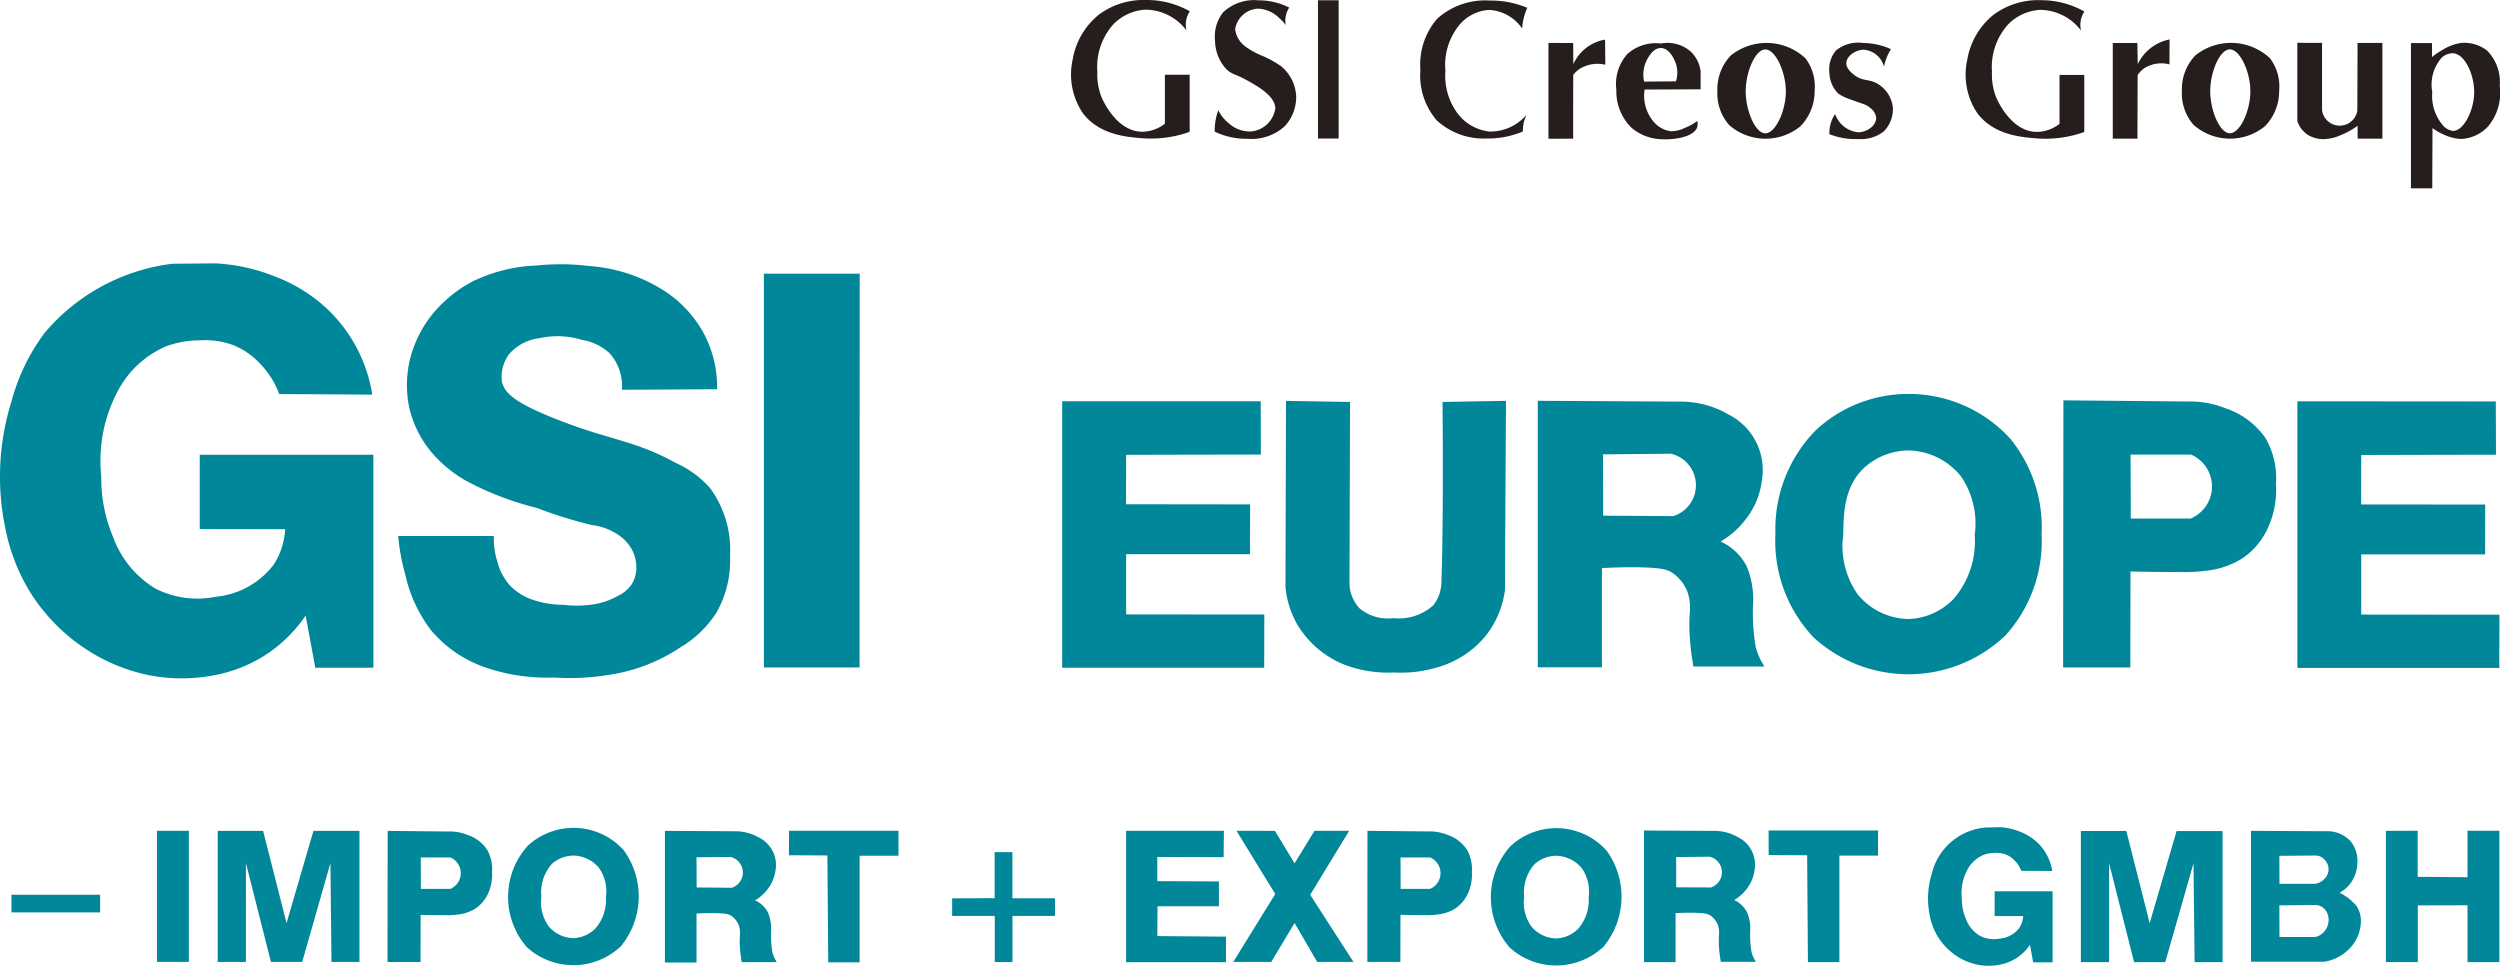 <svg xmlns="http://www.w3.org/2000/svg" width="181.192" height="70" viewBox="0 0 181.192 70">
  <g transform="translate(0.002 0)">
    <path data-name="Path 95" d="M12.484,47.808A14.409,14.409,0,0,0,3.247,52.8,14.5,14.5,0,0,0,.83,57.788,18.228,18.228,0,0,0,.362,66.87a13.994,13.994,0,0,0,1.83,4.754A13.461,13.461,0,0,0,6.323,75.8a13.111,13.111,0,0,0,4.131,1.754,12.266,12.266,0,0,0,4.6.156,10.484,10.484,0,0,0,4.015-1.442,10.3,10.3,0,0,0,3.08-2.961c.236,1.259.467,2.521.7,3.78h4.211V61.648H14.474v5.39c2.062,0,4.123.008,6.189.008a5.154,5.154,0,0,1-.847,2.593,5.976,5.976,0,0,1-4.171,2.3,6.688,6.688,0,0,1-4.367-.583,7.2,7.2,0,0,1-3.08-3.74,10.857,10.857,0,0,1-.859-4.4,10.738,10.738,0,0,1,1.247-6.277,7.129,7.129,0,0,1,3.468-3.156,7.243,7.243,0,0,1,2.493-.428A5.757,5.757,0,0,1,17,53.745a5.389,5.389,0,0,1,1.754,1.207,6.35,6.35,0,0,1,1.482,2.3q3.374.018,6.744.04A10.9,10.9,0,0,0,23.515,50.9a11.445,11.445,0,0,0-3.428-2.106A13.427,13.427,0,0,0,15.6,47.78m18.862,1.2a9.3,9.3,0,0,0-2.337,1.638,8.442,8.442,0,0,0-2.377,3.975,7.984,7.984,0,0,0-.116,3.508,7.668,7.668,0,0,0,1.83,3.584,9.271,9.271,0,0,0,2.573,1.99,22.289,22.289,0,0,0,4.87,1.83,31.929,31.929,0,0,0,4.015,1.247,4.306,4.306,0,0,1,2.106.859,3.04,3.04,0,0,1,.811.991,2.745,2.745,0,0,1,.28,1.306,2.279,2.279,0,0,1-.348,1.151,2.5,2.5,0,0,1-.955.8,5.268,5.268,0,0,1-1.542.587,7.794,7.794,0,0,1-2.417.08,6.878,6.878,0,0,1-2.417-.428,3.987,3.987,0,0,1-1.482-.975,4.135,4.135,0,0,1-.895-1.674,5.618,5.618,0,0,1-.272-1.91H28.857a15.293,15.293,0,0,0,.507,2.769,10.326,10.326,0,0,0,1.87,4.055,8.883,8.883,0,0,0,3.572,2.565,13.575,13.575,0,0,0,5.314.867,17.8,17.8,0,0,0,4.055-.2,12.661,12.661,0,0,0,5.146-1.99,7.875,7.875,0,0,0,2.613-2.533,7.6,7.6,0,0,0,.975-4.091,7.587,7.587,0,0,0-1.442-4.91,7.35,7.35,0,0,0-2.493-1.83c-3.064-1.682-4.786-1.626-8.73-3.2-2.825-1.123-3.712-1.826-3.879-2.749a2.8,2.8,0,0,1,.527-1.93A3.477,3.477,0,0,1,39.113,53.2a6.048,6.048,0,0,1,3.04.116,3.983,3.983,0,0,1,2.026.975,3.586,3.586,0,0,1,.895,2.649q3.452-.018,6.9-.04A8.345,8.345,0,0,0,51,52.842a8.535,8.535,0,0,0-2.925-3.116A11.552,11.552,0,0,0,42.7,47.972a16.607,16.607,0,0,0-3.78-.04,11.524,11.524,0,0,0-4.443,1.051Zm20.9-.455V77.066h6.936q0-14.269.008-28.539m14.675,9.245V77.086H91.624c0-1.287.008-2.573.008-3.86q-5.01,0-10.016-.008V68.859h8.978c0-1.2.008-2.409.008-3.612-3,0-6-.008-8.994-.008,0-1.195.008-2.389.008-3.584q4.884-.012,9.765-.02c0-1.287-.008-2.573-.012-3.86m1.834-.028q-.018,6.724-.04,13.448a6.666,6.666,0,0,0,.819,2.689,6.972,6.972,0,0,0,3.508,3,8.915,8.915,0,0,0,3.548.547,9.183,9.183,0,0,0,3.2-.392,7,7,0,0,0,3.468-2.3,6.769,6.769,0,0,0,1.366-3.276q.036-6.862.076-13.72l-4.6.08c.056,6.293,0,11.023-.08,12.977a2.819,2.819,0,0,1-.583,1.754A3.7,3.7,0,0,1,101,73.49a3.209,3.209,0,0,1-2.457-.7,2.711,2.711,0,0,1-.739-1.83l.04-13.137m29.4,17.747a14.808,14.808,0,0,1-.176-3.392,6.324,6.324,0,0,0-.424-2.313c-.016-.036-.028-.072-.044-.112a3.941,3.941,0,0,0-1.9-1.814,6.165,6.165,0,0,0,1.842-1.638,5.6,5.6,0,0,0,1.139-2.717,4.506,4.506,0,0,0-2.4-4.85,6.856,6.856,0,0,0-3.508-.935l-10.32-.06V77.058H116.1V69.866c1.023-.06,1.89-.068,2.545-.06,1.794.024,2.213.172,2.573.408a3.031,3.031,0,0,1,1.083,1.374,3.593,3.593,0,0,1,.184,1.083c.008.276-.024.38-.04.847,0,0-.016.4,0,.935A19.325,19.325,0,0,0,122.732,77h5.146a5.366,5.366,0,0,1-.643-1.434Zm-5.965-9.473-5.09-.032c0-1.482-.008-2.961-.012-4.443l4.93-.048a2.348,2.348,0,0,1,.168,4.523Zm24.468-5.554a9.941,9.941,0,0,0-7.423-3.3,9.827,9.827,0,0,0-6.724,2.629,10.242,10.242,0,0,0-2.925,7.527,10.139,10.139,0,0,0,2.777,7.5,10.185,10.185,0,0,0,13.884-.144,10.153,10.153,0,0,0,2.629-7.351,10.128,10.128,0,0,0-2.221-6.856Zm-2.629,6.9a6.4,6.4,0,0,1-1.55,4.679,4.794,4.794,0,0,1-3.216,1.434,4.876,4.876,0,0,1-3.712-1.782,6.106,6.106,0,0,1-1.051-4.327c.024-1.538.052-3.5,1.55-4.882a4.855,4.855,0,0,1,3.216-1.227,5.019,5.019,0,0,1,3.74,1.842,6.014,6.014,0,0,1,1.023,4.267Zm21.835-3.684a5.829,5.829,0,0,0-.731-3.272,5.691,5.691,0,0,0-2.893-2.193,7.034,7.034,0,0,0-2.309-.5l-9.473-.088q-.012,9.679-.02,19.361h4.87l.012-6.956c1.43.032,2.621.04,3.5.036a11.758,11.758,0,0,0,1.87-.08,6.174,6.174,0,0,0,2.737-.907,5.288,5.288,0,0,0,1.762-2.018,6.572,6.572,0,0,0,.671-3.392Zm-6.169,2.513h-4.355c0-1.546-.008-3.088-.016-4.635h4.383a2.519,2.519,0,0,1-.016,4.631ZM143.9,88.668A4.382,4.382,0,0,0,140.012,92a6.1,6.1,0,0,0-.156,3.028,4.66,4.66,0,0,0,.611,1.586,4.516,4.516,0,0,0,1.378,1.39,4.278,4.278,0,0,0,1.378.583,4.066,4.066,0,0,0,1.534.052,3.533,3.533,0,0,0,1.338-.479,3.419,3.419,0,0,0,1.027-.987c.08.42.156.839.236,1.263h1.406v-5.15h-4.2v1.8h2.066a1.7,1.7,0,0,1-.284.863,1.979,1.979,0,0,1-1.39.767,2.249,2.249,0,0,1-1.458-.2,2.379,2.379,0,0,1-1.027-1.247,3.7,3.7,0,0,1-.288-1.47,3.608,3.608,0,0,1,.416-2.094,2.38,2.38,0,0,1,1.159-1.055,2.468,2.468,0,0,1,.831-.144,1.987,1.987,0,0,1,.819.132,1.7,1.7,0,0,1,.583.4,2.142,2.142,0,0,1,.5.767l2.249.012a3.639,3.639,0,0,0-1.155-2.134,3.935,3.935,0,0,0-1.143-.7,4.563,4.563,0,0,0-1.494-.34m-133.573.26v9.5h2.313v-9.5M45.2,90.31a4.89,4.89,0,0,0-6.944-.328,5.541,5.541,0,0,0-.072,7.359A5.009,5.009,0,0,0,45,97.27a5.7,5.7,0,0,0,.2-6.964Zm-1.29,3.38a3.142,3.142,0,0,1-.759,2.293,2.366,2.366,0,0,1-1.578.7,2.391,2.391,0,0,1-1.822-.875,2.991,2.991,0,0,1-.515-2.122A3.094,3.094,0,0,1,40,91.3a2.4,2.4,0,0,1,1.578-.6,2.481,2.481,0,0,1,1.838.9,2.961,2.961,0,0,1,.5,2.09Zm12.07,4.023a7.236,7.236,0,0,1-.088-1.674,3.162,3.162,0,0,0-.208-1.143.337.337,0,0,0-.024-.056,1.931,1.931,0,0,0-.939-.895,3.086,3.086,0,0,0,.911-.807A2.809,2.809,0,0,0,56.2,91.8a2.22,2.22,0,0,0-1.183-2.4,3.446,3.446,0,0,0-1.734-.463l-5.094-.028v9.541H50.48V94.9c.5-.032.931-.032,1.255-.028.887.012,1.095.084,1.271.2a1.484,1.484,0,0,1,.535.679,1.825,1.825,0,0,1,.092.535c0,.136-.012.188-.02.42,0,0-.008.2,0,.463a9.781,9.781,0,0,0,.144,1.255H56.3a2.549,2.549,0,0,1-.316-.707Zm-2.945-4.679-2.549-.024c0-.727,0-1.458-.008-2.185l2.469-.024a1.16,1.16,0,0,1,.084,2.233Zm28.579-4.127v9.521h7.24V96.575l-4.978-.04.016-2.161h4.451v-1.8l-4.467-.02V90.8l4.806.016.02-1.91m27.728,1.426a4.89,4.89,0,0,0-6.944-.328,5.541,5.541,0,0,0-.072,7.359,5.009,5.009,0,0,0,6.816-.072,5.7,5.7,0,0,0,.2-6.964Zm-1.291,3.38a3.142,3.142,0,0,1-.759,2.293,2.366,2.366,0,0,1-1.578.7,2.391,2.391,0,0,1-1.822-.875,2.991,2.991,0,0,1-.515-2.122,3.094,3.094,0,0,1,.759-2.393,2.4,2.4,0,0,1,1.578-.6,2.481,2.481,0,0,1,1.838.9,2.961,2.961,0,0,1,.5,2.09ZM35.661,91.877a2.864,2.864,0,0,0-.36-1.606A2.751,2.751,0,0,0,33.879,89.2a3.428,3.428,0,0,0-1.135-.244l-4.651-.044c0,3.168-.008,6.337-.008,9.5h2.393q0-1.708.008-3.412c.7.016,1.287.02,1.714.02a5.275,5.275,0,0,0,.919-.04,3.009,3.009,0,0,0,1.342-.443,2.619,2.619,0,0,0,.867-.991,3.248,3.248,0,0,0,.332-1.666Zm-3.028,1.235H30.5c0-.759,0-1.514-.008-2.273h2.153a1.238,1.238,0,0,1-.008,2.277Zm94.31,4.579a7.235,7.235,0,0,1-.088-1.674,3.162,3.162,0,0,0-.208-1.143.337.337,0,0,0-.024-.056,1.931,1.931,0,0,0-.939-.895,3.086,3.086,0,0,0,.911-.807,2.809,2.809,0,0,0,.563-1.342,2.22,2.22,0,0,0-1.183-2.4,3.446,3.446,0,0,0-1.734-.463l-5.094-.028v9.541h2.293V94.873c.5-.028.931-.032,1.255-.028.887.012,1.095.084,1.271.2a1.484,1.484,0,0,1,.535.679,1.825,1.825,0,0,1,.092.535c0,.136-.012.188-.02.42,0,0-.008.2,0,.463a9.782,9.782,0,0,0,.144,1.255h2.541a2.549,2.549,0,0,1-.316-.707ZM124,93.011,121.485,93c0-.731,0-1.462-.008-2.193l2.437-.024A1.16,1.16,0,0,1,124,93.011Zm-17.324-1.135a2.864,2.864,0,0,0-.36-1.606,2.751,2.751,0,0,0-1.422-1.075,3.428,3.428,0,0,0-1.135-.244l-4.651-.044c0,3.168-.008,6.337-.008,9.5h2.393q0-1.708.008-3.412c.7.016,1.286.02,1.714.02a5.275,5.275,0,0,0,.919-.04,3.009,3.009,0,0,0,1.342-.443,2.619,2.619,0,0,0,.867-.991A3.247,3.247,0,0,0,106.675,91.877Zm-3.028,1.235h-2.138c0-.759,0-1.514-.008-2.273h2.153a1.238,1.238,0,0,1-.008,2.277ZM7.254,94.817q-3.212,0-6.425,0V93.539H7.254v1.275Zm69.2-1.023H73.373V90.45H72.087c0,1.115,0,2.225,0,3.34-1.027,0-2.054.008-3.08.008v1.279h3.088v3.34h1.283v-3.34h3.084V93.79ZM15.776,88.908v9.5h2.046V91.245l1.814,7.164H21.9l2.046-7.164.076,7.164h2.03v-9.5H22.716l-1.95,6.684-1.7-6.684m131.747.012v9.5h2.046V91.257l1.81,7.168h2.261l2.046-7.168.08,7.168h2.026v-9.5h-3.332L155.8,95.6l-1.694-6.684m-25.926-.036h7.931V90.7h-2.8v7.723h-2.281l-.056-7.743-2.789-.02m-71-1.762h7.931v1.814H62.3v7.727H60.025l-.06-7.747-2.785-.016m32.434-1.77,2.809,4.579-3.04,4.922h2.749l1.694-2.817,1.638,2.817h2.629l-3.136-4.862,2.825-4.639H95.268l-1.442,2.357L92.4,88.908m80.522,0v9.513h2.313V94.31q1.8,0,3.6-.008v4.119h2.309V88.9h-2.309q0,1.684,0,3.368c-1.2-.008-2.405-.02-3.612-.028V88.9m-4.415,5.47a3.829,3.829,0,0,0-.895-.779,1.2,1.2,0,0,0-.156-.1c-.1-.052-.148-.048-.156-.076-.016-.06.16-.144.28-.224a2.442,2.442,0,0,0,.487-.5,2.54,2.54,0,0,0,.483-1.462,2.25,2.25,0,0,0-.483-1.562,2.291,2.291,0,0,0-1.77-.731l-5.454-.028v9.485h5.334a3.248,3.248,0,0,0,1.726-.875,2.862,2.862,0,0,0,.891-1.834,1.994,1.994,0,0,0-.292-1.314Zm-2.337,1.814a1.171,1.171,0,0,1-.412.328,1.109,1.109,0,0,1-.28.088h-2.573c0-.763,0-1.53-.008-2.293l2.573-.024a1.008,1.008,0,0,1,.288.036.948.948,0,0,1,.467.316,1.2,1.2,0,0,1,.232.887,1.32,1.32,0,0,1-.284.663Zm0-3.8a1.167,1.167,0,0,1-.412.288,1.09,1.09,0,0,1-.28.076h-2.573c0-.679,0-1.354-.008-2.03l2.573-.02a1.041,1.041,0,0,1,.288.032.936.936,0,0,1,.487.356.959.959,0,0,1-.076,1.3Zm-1.966-34.608V77.1h14.635c0-1.287.008-2.573.008-3.86q-5.01,0-10.016-.008V68.871h8.978c0-1.2.008-2.409.008-3.612-3,0-6-.008-8.994-.008,0-1.195.008-2.389.008-3.584q4.884-.012,9.765-.02c0-1.287-.008-2.573-.012-3.86" transform="translate(0 -28.691)" fill="#00889a"/>
    <path data-name="Path 96" d="M199.741,0a5.44,5.44,0,0,0-3.412,1.051,5.31,5.31,0,0,0-1.91,3.256,5,5,0,0,0,.739,3.9c1.2,1.574,3.18,1.726,4.327,1.814a8.3,8.3,0,0,0,3.412-.467V5.417H201.1V8.965a2.7,2.7,0,0,1-1.658.583c-1.914-.024-2.9-2.433-2.945-2.533a4.585,4.585,0,0,1-.292-1.83,4.617,4.617,0,0,1,1.151-3.412A3.51,3.51,0,0,1,199.717.7a3.76,3.76,0,0,1,2.945,1.5,1.769,1.769,0,0,1,.244-1.382A6.326,6.326,0,0,0,199.741,0Zm8.111.02A3.259,3.259,0,0,0,205.3.915a2.864,2.864,0,0,0-.563,2.066,3.086,3.086,0,0,0,.779,1.99c.412.424.663.376,1.442.8.855.467,2.1,1.159,2.146,2.066a1.952,1.952,0,0,1-1.814,1.694,2.293,2.293,0,0,1-1.59-.623,2.869,2.869,0,0,1-.731-.915,4.147,4.147,0,0,0-.16.551,4.51,4.51,0,0,0-.1.995,5.26,5.26,0,0,0,2.357.519,3.6,3.6,0,0,0,2.709-.895A3.121,3.121,0,0,0,210.617,7a3.024,3.024,0,0,0-1.091-2.2,8.089,8.089,0,0,0-1.326-.739,5.553,5.553,0,0,1-1.227-.663,1.825,1.825,0,0,1-.779-1.287A1.766,1.766,0,0,1,207.852.627a2.312,2.312,0,0,1,1.538.683,2.938,2.938,0,0,1,.467.507,1.737,1.737,0,0,1,.02-.711,1.668,1.668,0,0,1,.236-.555,4.871,4.871,0,0,0-2.261-.527Zm4.343,0V10.04h1.5V.02m10.931.02a5.183,5.183,0,0,0-3.8,1.326,5.075,5.075,0,0,0-1.207,3.7,4.987,4.987,0,0,0,1.191,3.664,5.027,5.027,0,0,0,3.644,1.306,6.414,6.414,0,0,0,2.593-.507,3.054,3.054,0,0,1,.048-.563,2.712,2.712,0,0,1,.224-.663,3.411,3.411,0,0,1-2.729,1.227,3.356,3.356,0,0,1-2.357-1.422,4.582,4.582,0,0,1-.8-2.965,4.6,4.6,0,0,1,.959-3.272,3.038,3.038,0,0,1,2.2-1.151,3.086,3.086,0,0,1,2.4,1.346,4.373,4.373,0,0,1,.372-1.5A6.81,6.81,0,0,0,224.632.04ZM228.9,3.112v6.944c.6,0,1.195,0,1.79-.008,0-1.538,0-3.08.008-4.619a1.97,1.97,0,0,1,.443-.424,2.449,2.449,0,0,1,1.882-.312c-.008-.607-.012-1.215-.02-1.822a3.107,3.107,0,0,0-1.255.515A3.14,3.14,0,0,0,230.7,4.654c0-.511,0-1.023-.008-1.538m16.836,1.111a4.137,4.137,0,0,0-5.41-.208,3.541,3.541,0,0,0-.975,2.565,3.486,3.486,0,0,0,.847,2.473,4,4,0,0,0,5.166.1,3.616,3.616,0,0,0,1.035-2.573A3.377,3.377,0,0,0,247.526,4.227Zm-2.913,5.438c-.735-.012-1.418-1.662-1.418-3.048s.683-3.024,1.418-3.032,1.49,1.622,1.49,3.04S245.348,9.672,244.613,9.664Zm-4.687-3.2V5.162a2.4,2.4,0,0,0-.7-1.41,2.559,2.559,0,0,0-2.169-.6,3.1,3.1,0,0,0-2.437.759,3.266,3.266,0,0,0-.8,2.593,3.7,3.7,0,0,0,1.111,2.769,3.522,3.522,0,0,0,2.261.819c.839.04,2.273-.16,2.493-.895a.811.811,0,0,0,0-.428,3.986,3.986,0,0,1-.915.507,2.271,2.271,0,0,1-1.015.236,1.991,1.991,0,0,1-1.306-.779,2.924,2.924,0,0,1-.583-2.241c1.35-.008,2.7-.012,4.055-.02Zm-4.091-.547a2.271,2.271,0,0,1,.08-1.306c.056-.14.451-1.139,1.131-1.131.6,0,.987.787,1.111,1.207a2.084,2.084,0,0,1-.02,1.207c-.767.008-1.534.012-2.3.02Zm15.9-2.8a2.545,2.545,0,0,0-2.006.547,2.131,2.131,0,0,0-.467,1.638,2.177,2.177,0,0,0,.663,1.5,3.921,3.921,0,0,0,.935.428c.8.312,1.023.3,1.346.583a1.035,1.035,0,0,1,.447.759.969.969,0,0,1-.392.683,1.53,1.53,0,0,1-.915.332,1.983,1.983,0,0,1-1.674-1.326,2.489,2.489,0,0,0-.412,1.462,5.076,5.076,0,0,0,2.086.352,2.669,2.669,0,0,0,1.85-.547,2.292,2.292,0,0,0,.663-1.754,2.284,2.284,0,0,0-1.091-1.694c-.663-.4-1.115-.152-1.754-.683-.184-.152-.543-.451-.527-.839.02-.5.659-.935,1.227-.955a1.63,1.63,0,0,1,1.5,1.227,4,4,0,0,1,.224-.719,3.647,3.647,0,0,1,.284-.547,4.85,4.85,0,0,0-1.99-.447ZM269.8,3.108q0,3.47,0,6.94c.6,0,1.191,0,1.79,0,0-1.534.008-3.068.012-4.6a1.9,1.9,0,0,1,.427-.467,2.308,2.308,0,0,1,1.882-.312c0-.6,0-1.207.008-1.81a3.23,3.23,0,0,0-1.263.543A3.292,3.292,0,0,0,271.61,4.65c-.008-.511-.02-1.023-.028-1.534H269.8Zm13.376,0V8.781a1.947,1.947,0,0,0,.687.943,2.11,2.11,0,0,0,1.358.352,3.05,3.05,0,0,0,1.095-.28,5.423,5.423,0,0,0,1.231-.683v.935h1.794V3.112h-1.8q-.006,2.451-.016,4.906a1.293,1.293,0,0,1-2.557-.024V3.108c-.6,0-1.195,0-1.79-.008Zm14.671,3.112a3.249,3.249,0,0,0-.919-2.557,2.711,2.711,0,0,0-1.858-.555,3.516,3.516,0,0,0-1.358.5,5.173,5.173,0,0,0-.775.527V3.12h-1.526V13.652h1.546c0-1.458.012-2.913.016-4.371a3.949,3.949,0,0,0,.835.483,3.374,3.374,0,0,0,1.227.308A2.844,2.844,0,0,0,297,9.165a3.808,3.808,0,0,0,.847-2.953Zm-3.372,3.272a1.2,1.2,0,0,1-.827-.507,3.261,3.261,0,0,1-.691-2.309,2.962,2.962,0,0,1,.671-2.485,1.223,1.223,0,0,1,.847-.332c.879.08,1.522,1.59,1.518,2.817C295.989,7.974,295.254,9.473,294.471,9.489ZM281.195,4.223a4.137,4.137,0,0,0-5.41-.208,3.541,3.541,0,0,0-.975,2.565,3.486,3.486,0,0,0,.847,2.473,4,4,0,0,0,5.166.1,3.616,3.616,0,0,0,1.035-2.573A3.377,3.377,0,0,0,281.195,4.223ZM278.282,9.66c-.735-.012-1.418-1.662-1.418-3.048s.683-3.024,1.418-3.032,1.49,1.622,1.49,3.04S279.017,9.668,278.282,9.66ZM264.578.012a5.44,5.44,0,0,0-3.412,1.051,5.31,5.31,0,0,0-1.91,3.256,5,5,0,0,0,.739,3.9c1.2,1.574,3.18,1.726,4.327,1.814a8.3,8.3,0,0,0,3.412-.467V5.429H265.94V8.977a2.7,2.7,0,0,1-1.658.583c-1.914-.024-2.9-2.433-2.945-2.533a4.585,4.585,0,0,1-.292-1.83A4.617,4.617,0,0,1,262.2,1.786,3.51,3.51,0,0,1,264.554.715a3.76,3.76,0,0,1,2.945,1.5,1.769,1.769,0,0,1,.244-1.382,6.408,6.408,0,0,0-3.168-.819Z" transform="translate(-116.675 0)" fill="#261e1c"/>
  </g>
</svg>
